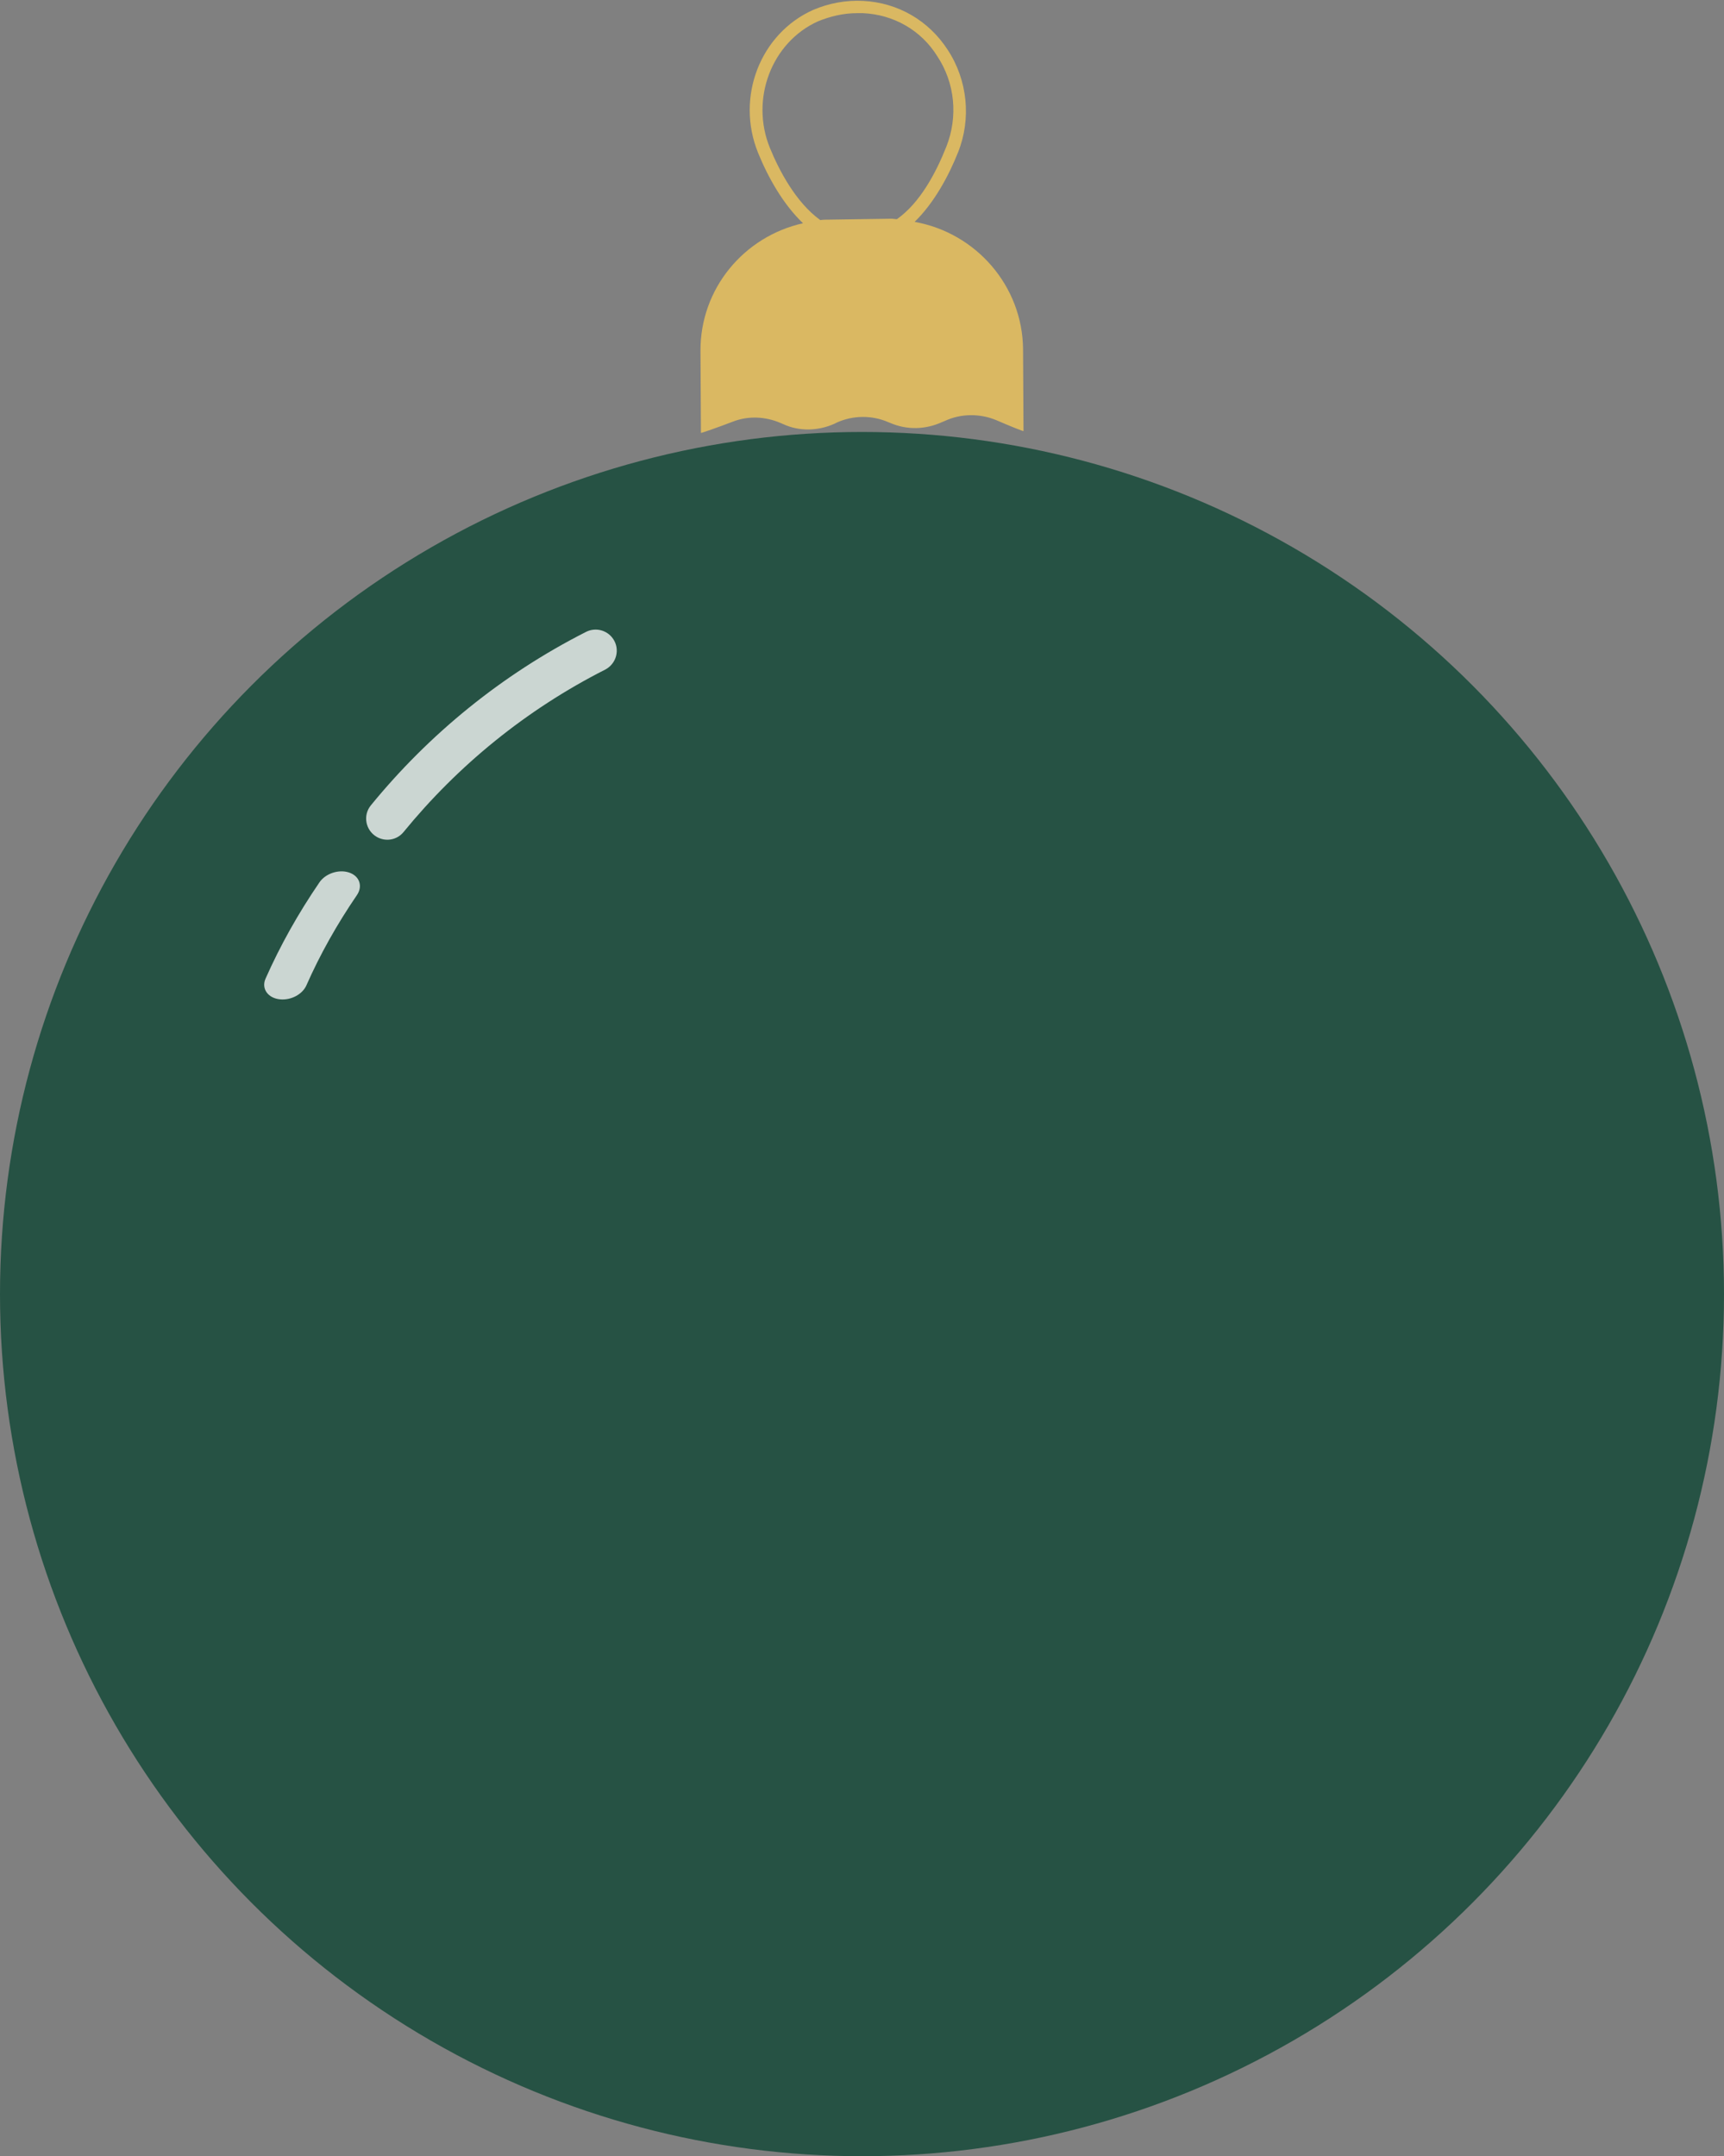 <?xml version="1.0" encoding="UTF-8" standalone="no"?><svg xmlns="http://www.w3.org/2000/svg" xmlns:xlink="http://www.w3.org/1999/xlink" fill="#000000" height="475.2" preserveAspectRatio="xMidYMid meet" version="1" viewBox="0.0 -0.2 380.0 475.2" width="380" zoomAndPan="magnify"><rect x="0.0" y="-0.2" width="380.0" height="475.2" fill="#808080" stroke="none"/><g><g id="change1_1"><circle cx="190" cy="285" fill="#265244" r="190"/></g><g id="change2_1"><path d="M201.6,48.7c4.3-4.2,7.5-10.1,9.6-15.4c2.9-7.3,2.1-15.8-2.3-22.5c-4.2-6.5-11-10.4-18.6-10.8 c-3.8-0.2-7.6,0.5-11.1,2c-11.6,5.2-17.1,19.2-12.1,31.5c2.2,5.4,5.5,11.3,9.9,15.5c-13,2.9-22.7,14.4-22.6,28.2l0.1,18 c0,0.1,3.7-1.2,7.1-2.5s7.1-1.1,10.4,0.3l0.7,0.3c3.5,1.6,7.6,1.5,11.2-0.1l0.6-0.3c3.6-1.6,7.7-1.6,11.2-0.1l0.5,0.2 c3.7,1.6,7.8,1.5,11.5-0.2l0.5-0.2c3.6-1.7,7.8-1.7,11.4-0.2c3,1.3,6,2.5,6,2.4l-0.1-18C225.4,62.8,215.1,51.1,201.6,48.7z M169.7,32.4c-4.4-10.8,0.4-23.3,10.6-27.9c2.7-1.1,5.6-1.8,8.6-1.8c0.4,0,0.9,0,1.3,0c6.7,0.3,12.8,3.7,16.4,9.5 c3.9,5.9,4.6,13.3,2,19.9c-2.3,5.8-5.8,12.4-10.9,16c-0.4,0-0.8-0.1-1.2-0.1L183,48.2c-0.7,0-1.5,0-2.2,0.1 C175.4,44.4,171.7,37.3,169.7,32.4z" fill="#dab862"/></g></g><g fill="#ffffff" id="change3_1" opacity="0.76"><path d="M135.11,140.55L135.11,140.55c-1.33-1.91-3.87-2.54-5.94-1.49c-18.57,9.42-34.62,22.55-47.43,38.23 c-1.79,2.19-1.19,5.47,1.25,6.92l0,0c1.97,1.17,4.51,0.74,5.95-1.03c11.99-14.68,27.03-26.97,44.42-35.79 C135.9,146.09,136.74,142.88,135.11,140.55z" fill="inherit"/><path d="M76.91,192.08L76.91,192.08c-2.27-0.74-5.17,0.23-6.5,2.18c-4.69,6.86-8.67,13.96-11.88,21.22 c-0.97,2.19,0.51,4.3,3.19,4.56l0.01,0c2.41,0.24,4.93-1.1,5.8-3.07c3-6.8,6.73-13.45,11.12-19.87 C80.03,195.11,79.25,192.84,76.91,192.08z" fill="inherit"/></g></svg>